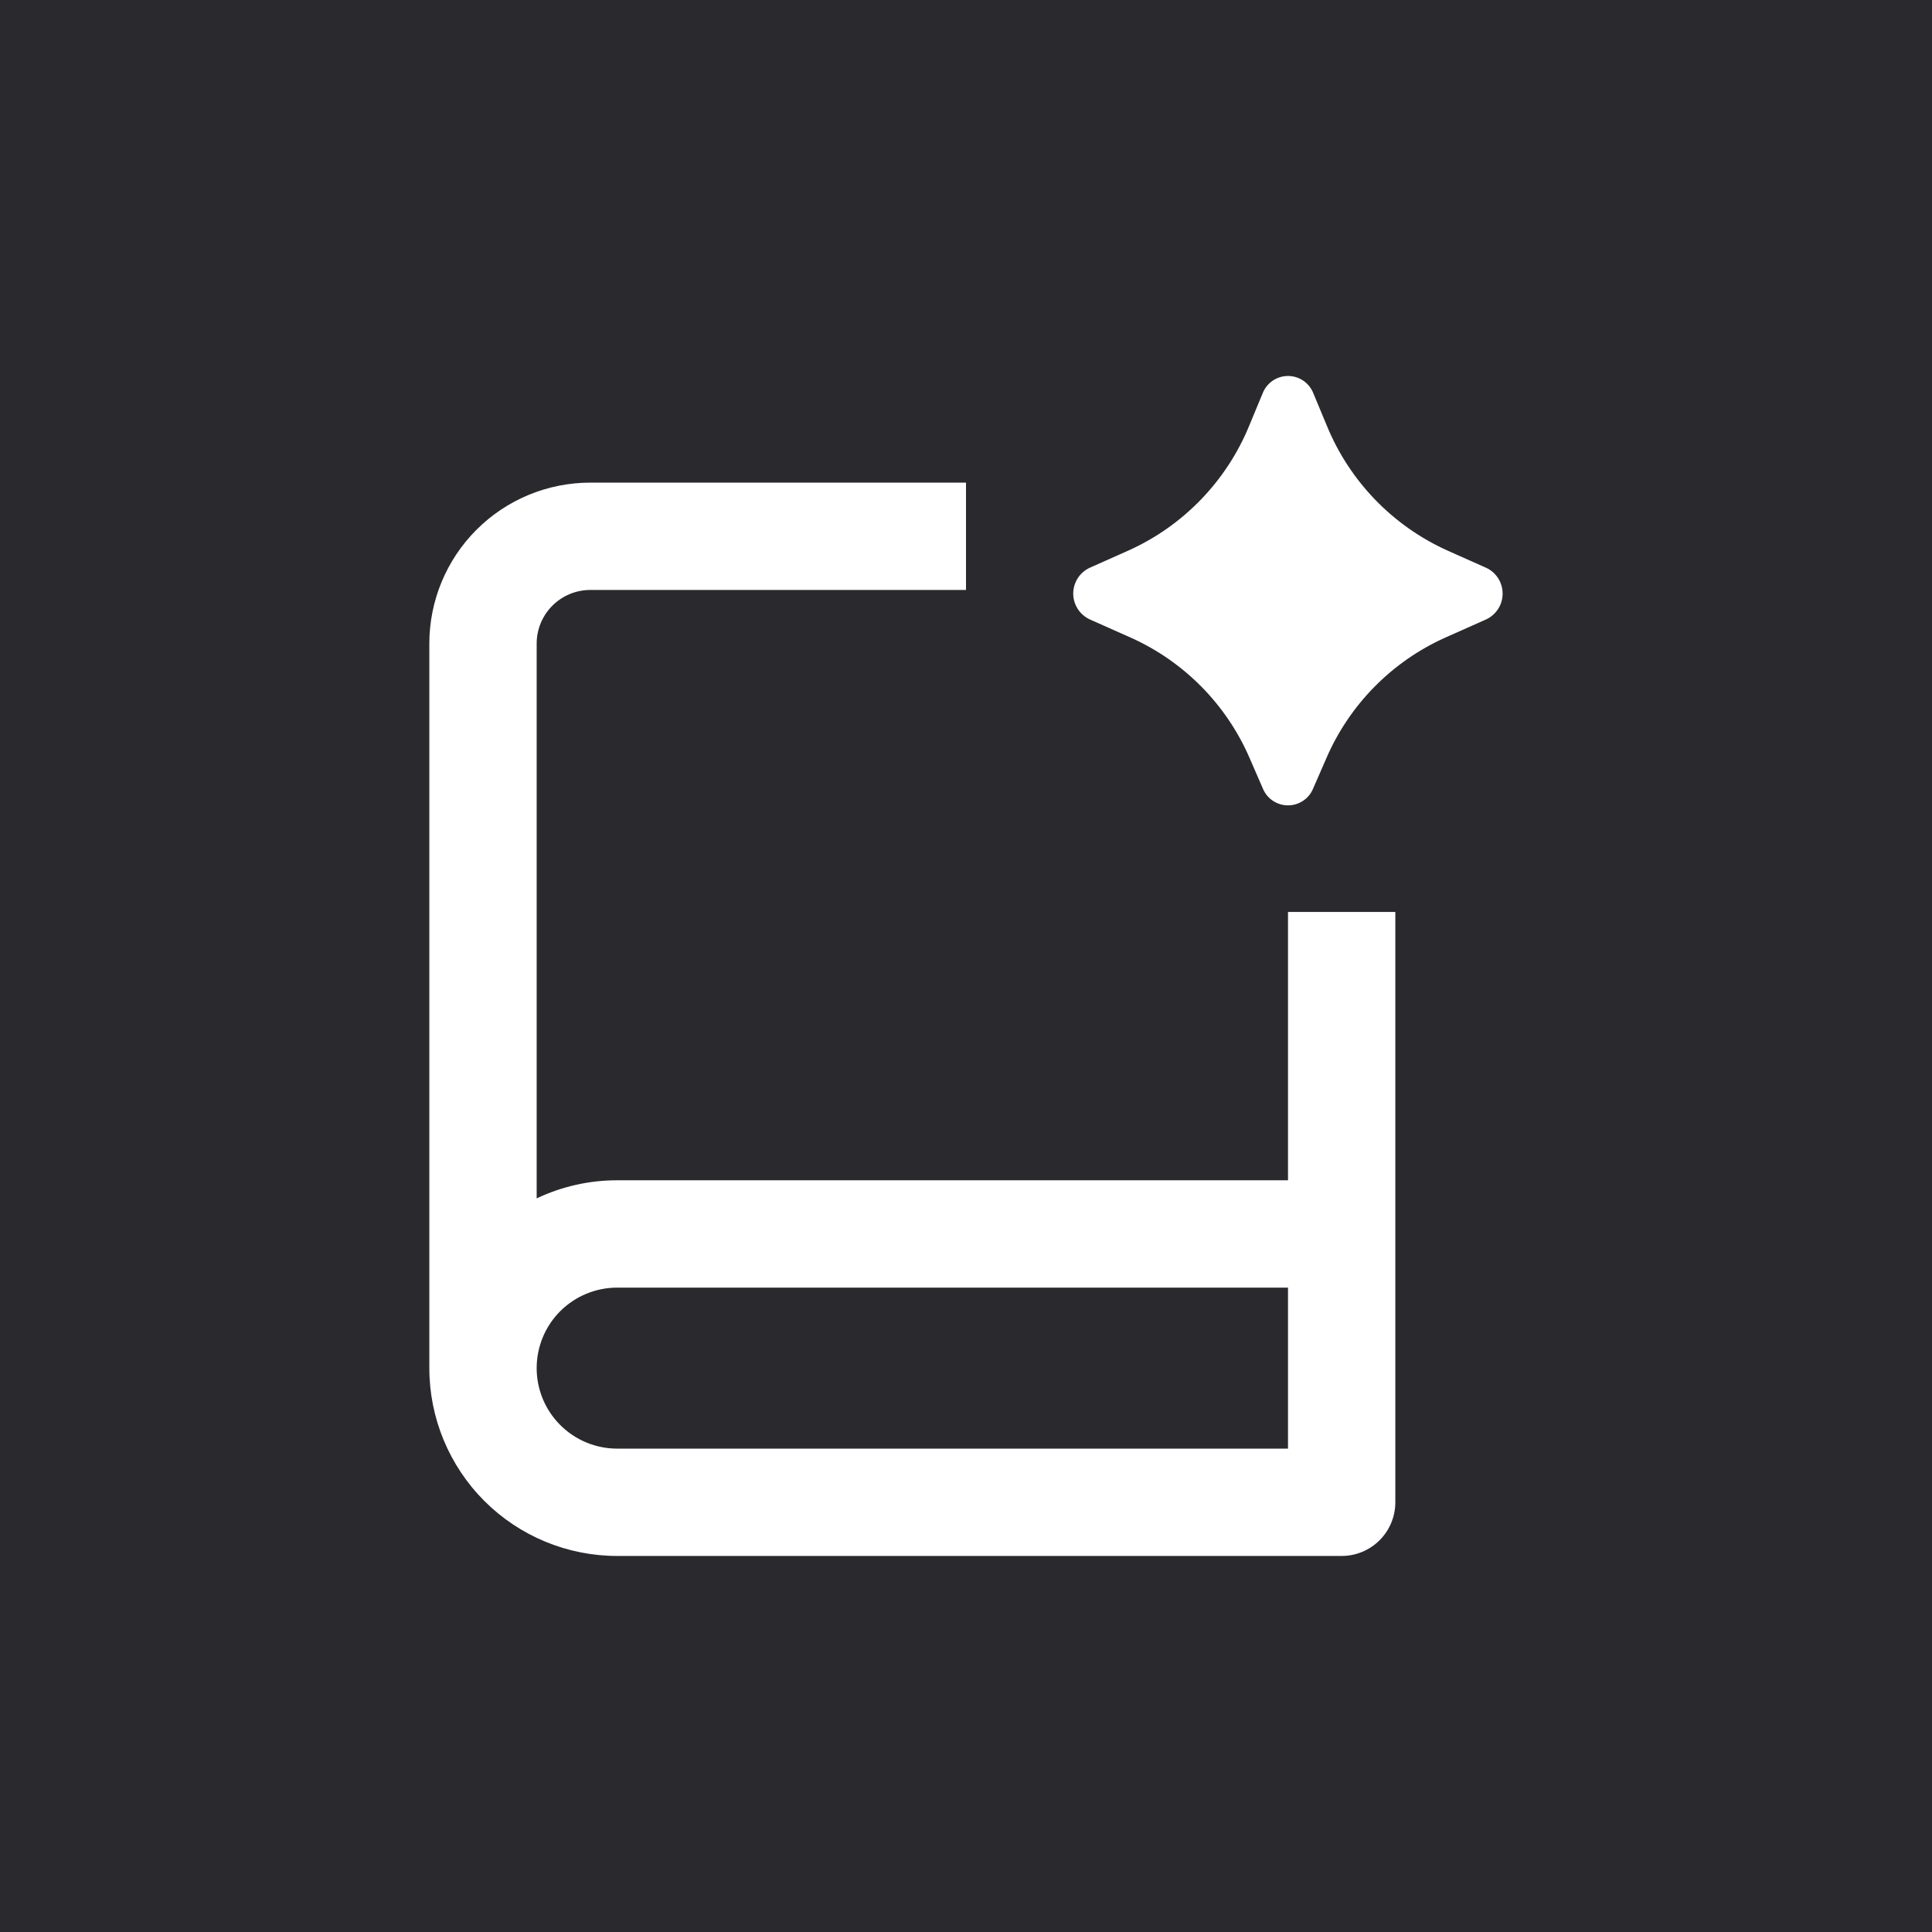 <svg width="36" height="36" viewBox="0 0 36 36" fill="none" xmlns="http://www.w3.org/2000/svg">
<rect width="36" height="36" fill="#2A292E"/>
<path d="M18 10.993H11C10.735 10.993 10.48 11.098 10.293 11.286C10.105 11.473 10 11.727 10 11.993V22.33C10.469 22.108 10.981 21.992 11.5 21.993H24V16.993H26V27.993C26 28.258 25.895 28.512 25.707 28.7C25.52 28.887 25.265 28.993 25 28.993H11.5C10.572 28.993 9.681 28.624 9.025 27.968C8.369 27.311 8 26.421 8 25.493V11.993C8 11.197 8.316 10.434 8.879 9.871C9.441 9.309 10.204 8.993 11 8.993H18V10.993ZM11.5 23.993C11.102 23.993 10.721 24.151 10.439 24.432C10.158 24.713 10 25.095 10 25.493C10 25.891 10.158 26.272 10.439 26.553C10.721 26.835 11.102 26.993 11.5 26.993H24V23.993H11.5ZM23.53 7.323C23.568 7.229 23.633 7.149 23.717 7.092C23.8 7.036 23.899 7.006 24 7.006C24.101 7.006 24.2 7.036 24.283 7.092C24.367 7.149 24.432 7.229 24.47 7.323L24.724 7.933C25.148 8.968 25.954 9.801 26.974 10.26L27.692 10.58C27.784 10.622 27.861 10.69 27.916 10.775C27.971 10.861 27.999 10.96 27.999 11.061C27.999 11.162 27.971 11.261 27.916 11.346C27.861 11.431 27.784 11.499 27.692 11.542L26.932 11.88C25.937 12.326 25.146 13.129 24.714 14.13L24.467 14.696C24.429 14.788 24.364 14.867 24.281 14.922C24.198 14.977 24.1 15.007 24 15.007C23.9 15.007 23.802 14.977 23.719 14.922C23.636 14.867 23.571 14.788 23.533 14.696L23.287 14.131C22.855 13.129 22.063 12.326 21.067 11.88L20.307 11.542C20.215 11.499 20.137 11.431 20.082 11.346C20.028 11.261 19.998 11.162 19.998 11.06C19.998 10.959 20.028 10.86 20.082 10.774C20.137 10.689 20.215 10.621 20.307 10.579L21.025 10.259C22.045 9.801 22.851 8.969 23.276 7.935L23.53 7.323Z" fill="white"/>
</svg>
